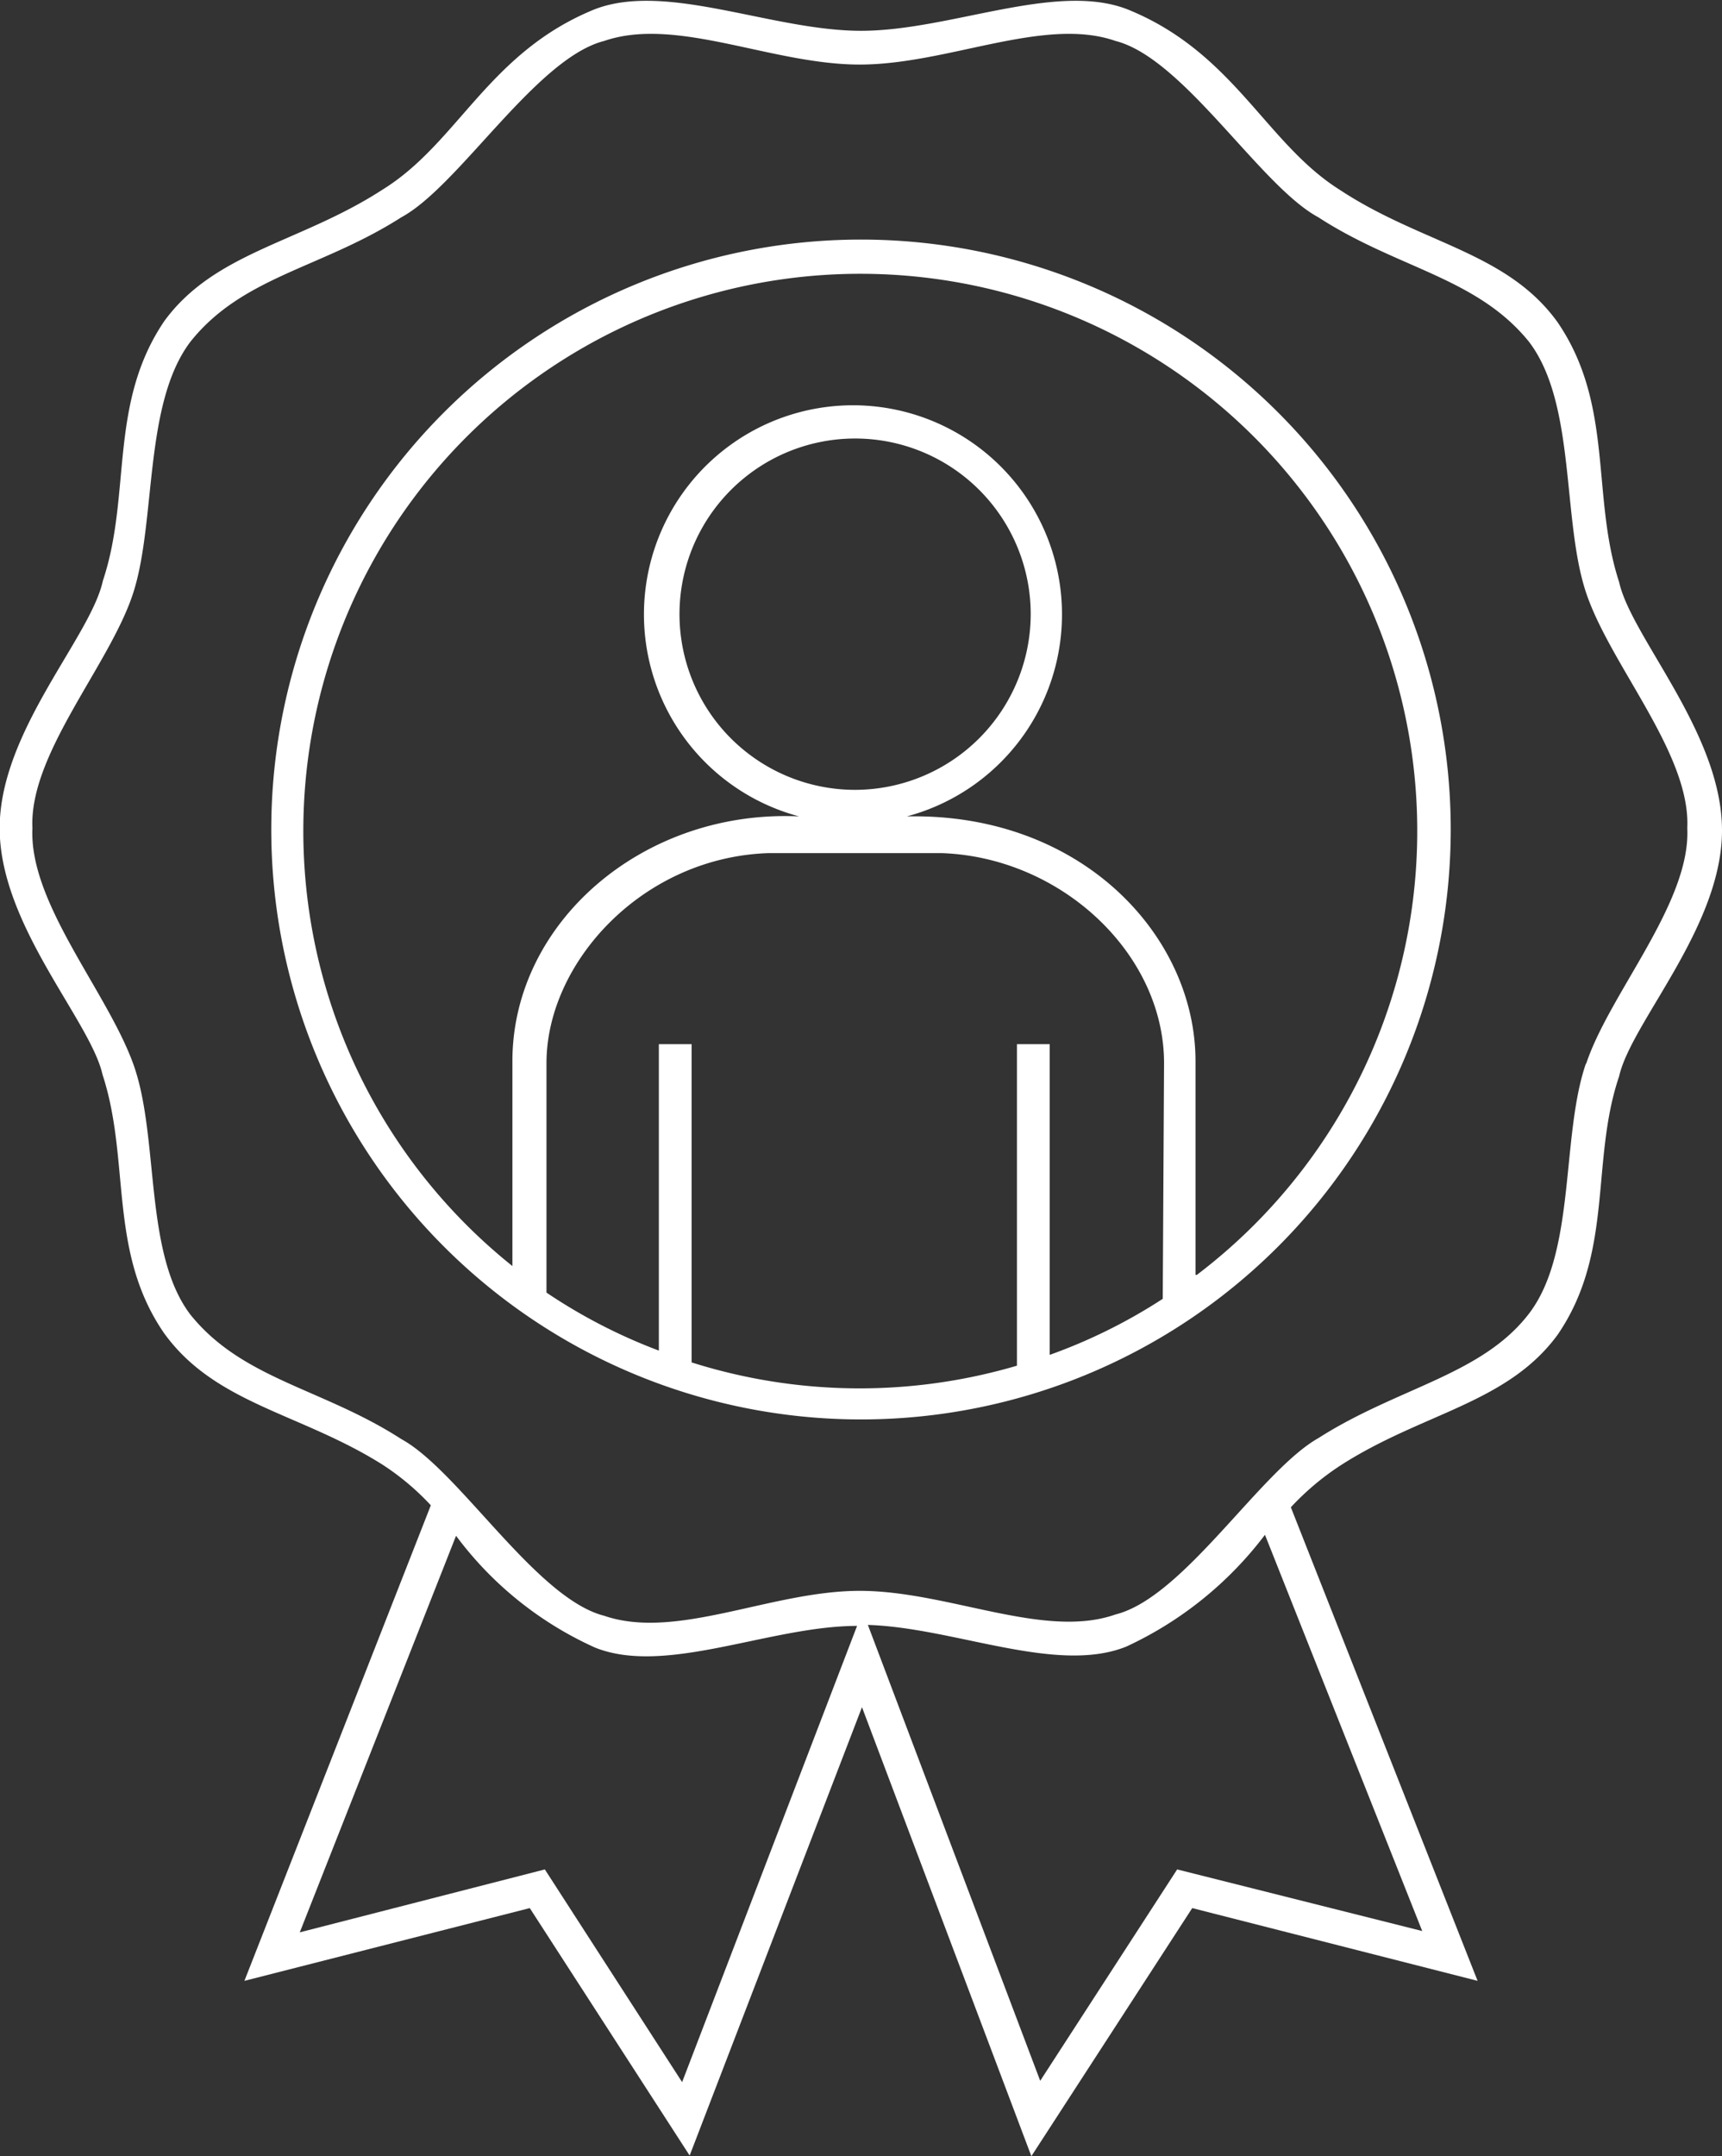 <svg id="Layer_1" data-name="Layer 1" xmlns="http://www.w3.org/2000/svg" viewBox="0 0 52.56 65.79"><rect x="0" y="0" width="52.56" height="65.79" fill="#333333" stroke="none"/><defs><style>.cls-1{fill:#fff;}</style></defs><path class="cls-1" d="M42.29,11.87a18,18,0,1,0,18,18.05h0A18,18,0,0,0,42.29,11.87ZM51.5,44.19a16.55,16.55,0,0,1-3.45,1.71V36.42h-1v9.81a17,17,0,0,1-9.93-.1V36.42h-1v9.35A16.63,16.63,0,0,1,32.69,44v-7c0-3.07,2.93-6.29,6.79-6.41h5.26c3.65.12,6.8,3.06,6.8,6.41Zm1-.73V36.94c0-3.82-3.47-7.58-8.81-7.47a6.38,6.38,0,1,0-3.29,0c-4.75-.22-8.75,3.23-8.75,7.47v6.25a17,17,0,1,1,20.89.27ZM42.11,28.66a5.36,5.36,0,1,1,5.36-5.35v0A5.37,5.37,0,0,1,42.11,28.66Zm23.32-6.34c-.86-2.63-.15-5.4-1.88-7.93C62,12.24,59.4,12,56.9,10.35c-2.27-1.43-3.23-4.2-6.49-5.51C48.22,4,45,5.5,42.29,5.5S36.37,4,34.17,4.84C30.91,6.16,30,8.92,27.68,10.35c-2.5,1.62-5.1,1.89-6.65,4-1.72,2.53-1,5.3-1.88,7.93C18.78,24,16,26.87,16,29.83s2.77,5.87,3.14,7.52c.86,2.63.16,5.4,1.88,7.89,1.56,2.16,4.15,2.43,6.65,4a7.78,7.78,0,0,1,1.49,1.25L23.47,65l8.71-2.22,4.88,7.55,5.26-13.68,5.17,13.7,4.91-7.57L61.11,65l-5.7-14.45a8.15,8.15,0,0,1,1.49-1.26c2.5-1.62,5.1-1.89,6.65-4,1.73-2.52,1-5.3,1.88-7.89.37-1.65,3.15-4.56,3.14-7.52S65.8,24,65.43,22.32ZM36.83,68.09,32.64,61.6l-7.48,1.92,4.77-12.1a10.82,10.82,0,0,0,4.24,3.41c2.16.87,5.35-.66,8-.66Zm22.59-4.61L51.94,61.6l-4.18,6.45L42.5,54.14c2.63.08,5.76,1.52,7.89.66a11.21,11.21,0,0,0,4.23-3.41Zm5-26.48c-.77,2.22-.3,5.76-1.74,7.64s-4,2.25-6.43,3.8c-1.77,1-4.11,4.86-6.19,5.38-2.18.77-5.11-.72-7.81-.72s-5.59,1.52-7.8.76c-2.08-.53-4.43-4.43-6.19-5.39-2.4-1.55-4.85-1.82-6.44-3.8-1.43-1.88-.94-5.42-1.74-7.64s-3.19-4.92-3.08-7.2c-.11-2.27,2.38-5,3.08-7.19s.31-5.76,1.74-7.65c1.59-2,4-2.24,6.44-3.8,1.76-.95,4.11-4.85,6.19-5.38,2.21-.76,5.11.72,7.8.72s5.63-1.48,7.81-.72c2.08.53,4.42,4.43,6.19,5.38,2.4,1.56,4.84,1.83,6.43,3.8,1.44,1.89,1,5.43,1.74,7.65s3.2,4.92,3.09,7.19c.11,2.28-2.39,5.06-3.09,7.2Z" transform="translate(-16.01 -4.56)"/></svg>